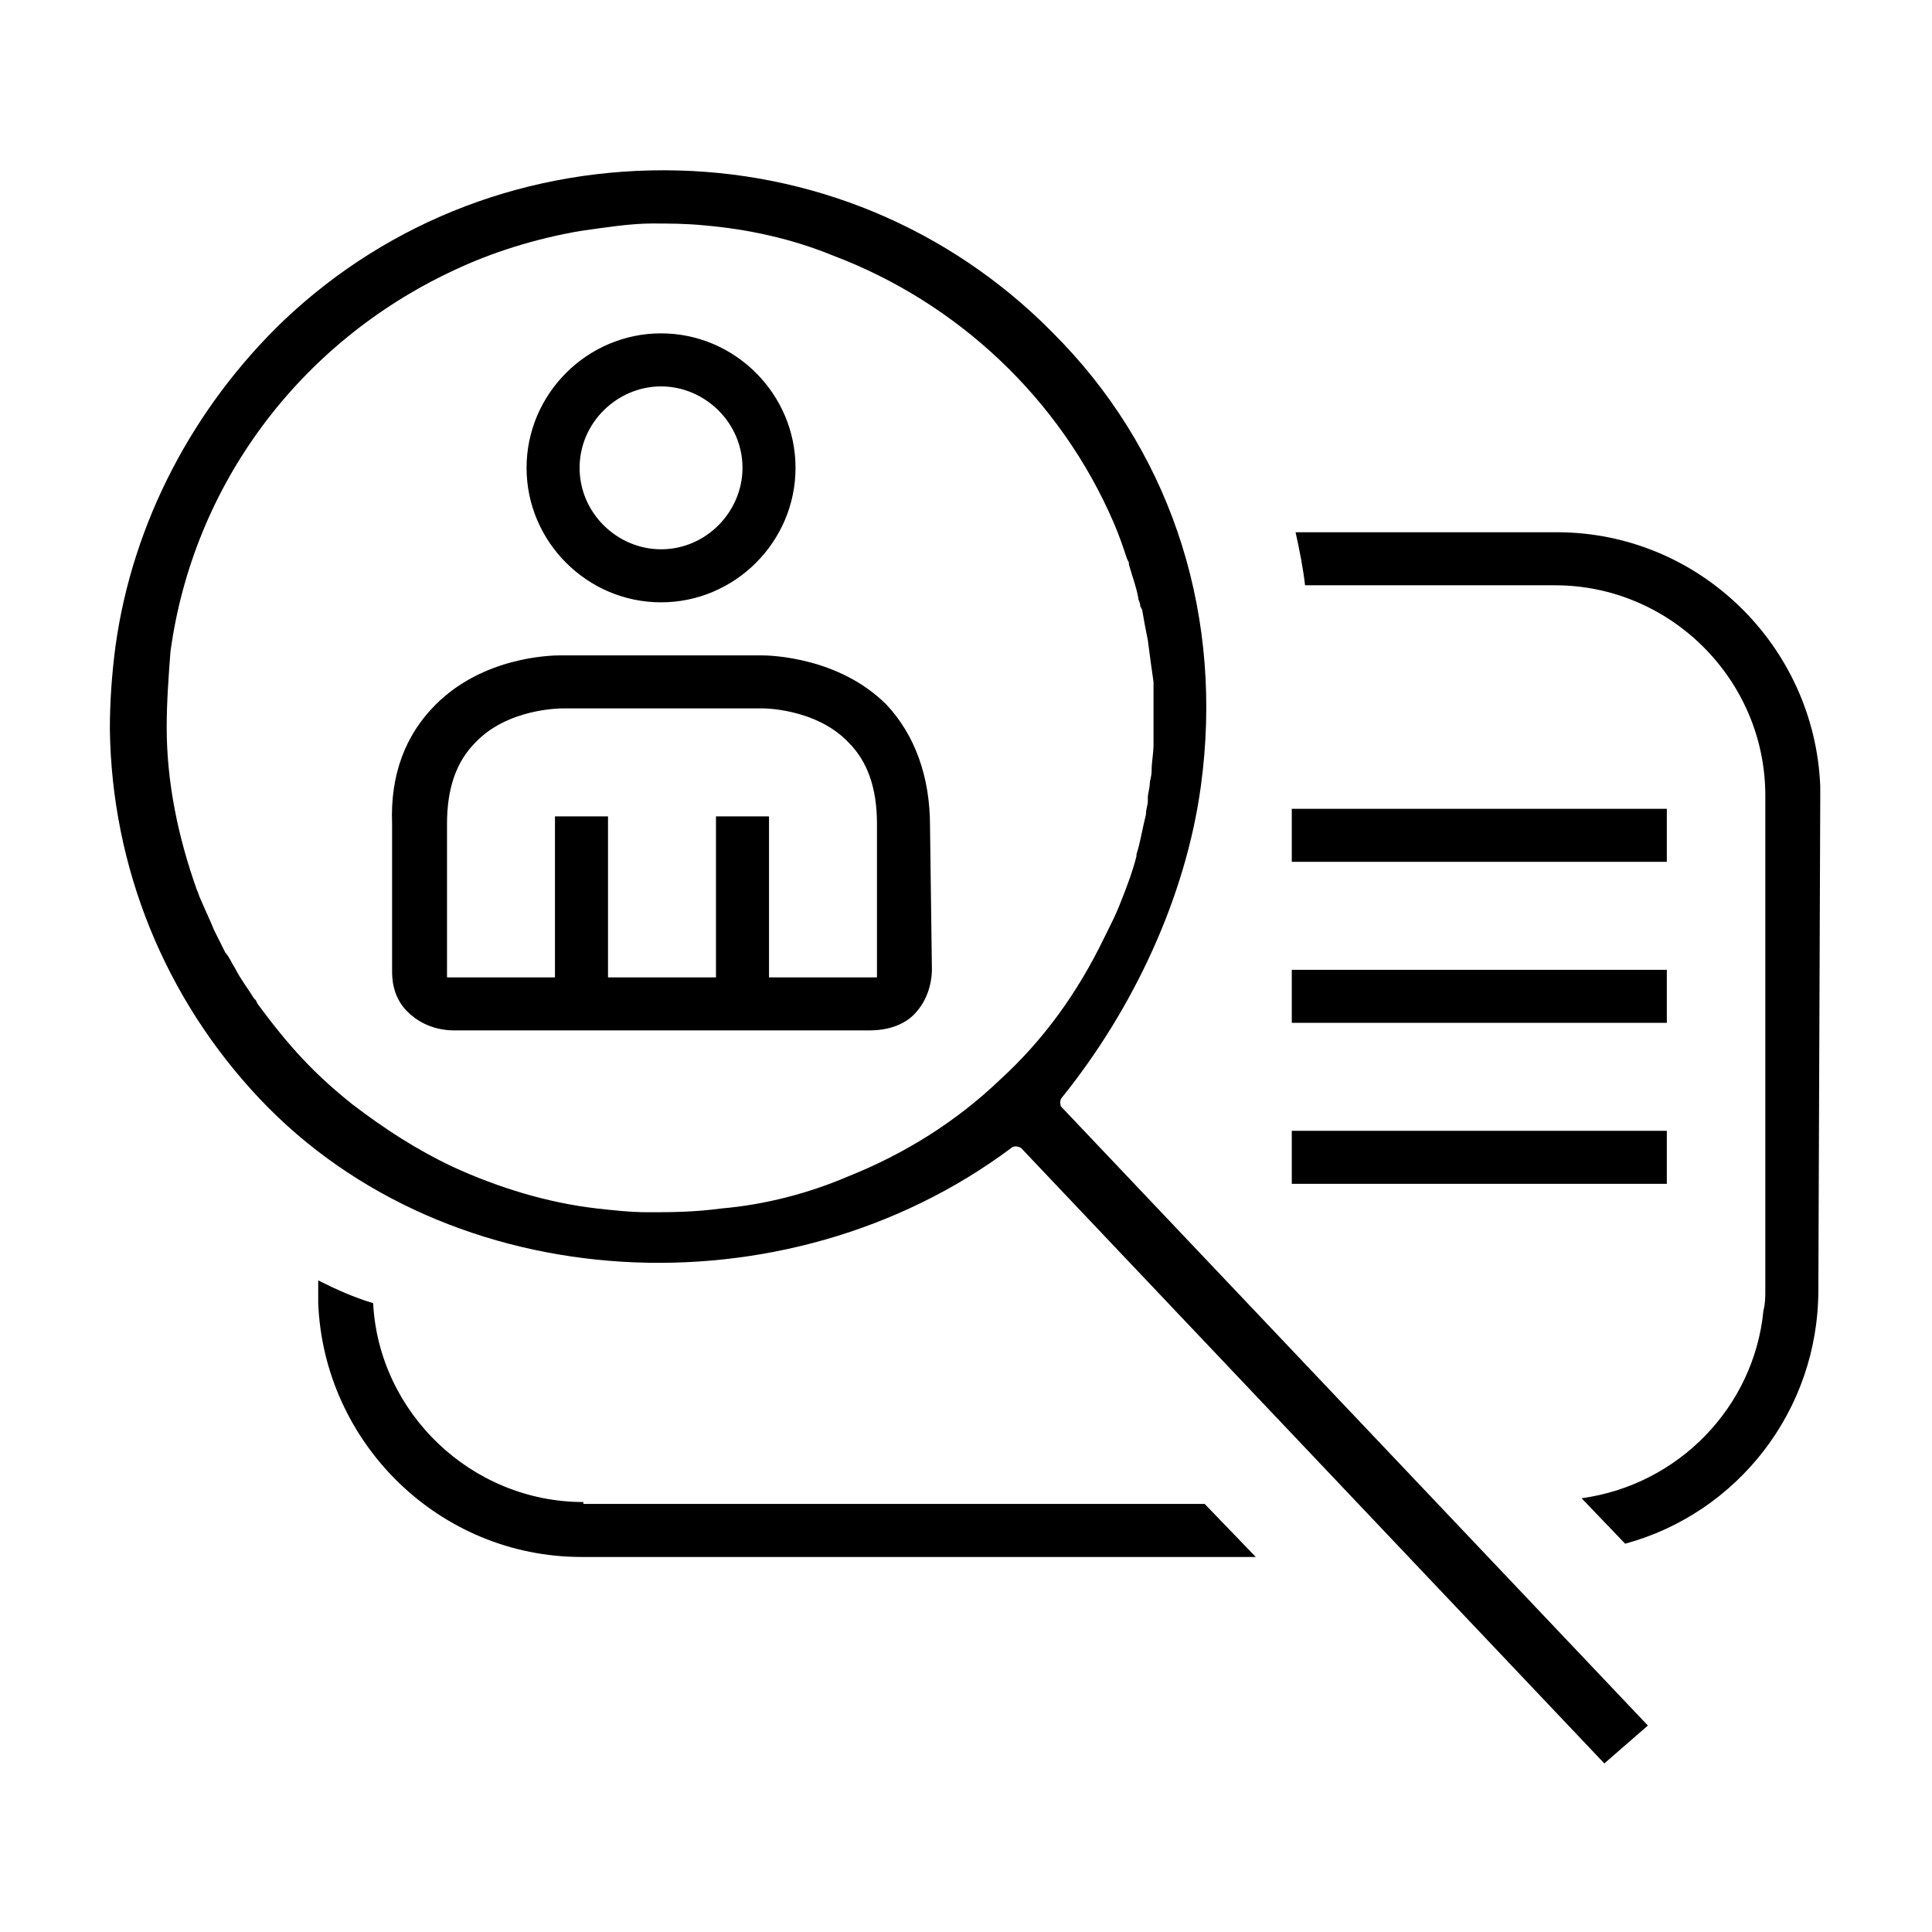 <svg xmlns="http://www.w3.org/2000/svg" viewBox="0 0 102 102"><style/><g id="_x30_61-profiling-profiling"><path d="M68.2 42.7H88v2.8H68.2zM88 51.2H68.2V54H88zm-19.8 8.5H88v2.8H68.2z"/><path d="M56.1 57.9c3.7-4.6 6.5-10.5 7.3-16.4 1.2-8.8-1.4-17.2-7.3-23.4L56 18c-5.3-5.6-12.5-8.8-20.2-9-7.8-.2-15.2 2.6-20.8 7.9-4.8 4.6-8 10.7-8.9 17.2-.2 1.5-.3 3-.3 4.4.1 7.3 2.9 14.2 7.9 19.5 10 10.6 27.8 11.5 39.7 2.6.1-.1.3-.1.5 0l30.8 32.5 2.3-2-31-32.7c0-.1-.1-.3.1-.5zm-3.3-.9c-2.3 2.2-5 3.9-8 5.1-2.1.9-4.4 1.5-6.7 1.7-1.5.2-2.7.2-3.9.2-.9 0-1.8-.1-2.7-.2-2.6-.3-5.2-1.1-7.6-2.2-1.9-.9-3.6-2-5.3-3.3-2-1.6-3.3-3-5-5.3l-.1-.2-.1-.1c-.3-.5-.7-1-1-1.6-.2-.3-.3-.6-.5-.8l-.6-1.2c-.2-.5-.4-.9-.7-1.6-.1-.2-.1-.3-.2-.5-1-2.8-1.6-5.7-1.6-8.6 0-1.3.1-2.7.2-4 1.2-8.8 6.8-16.3 14.9-20.1 2.1-1 4.4-1.7 6.7-2.1 1.4-.2 2.7-.4 3.8-.4.9 0 1.8 0 2.8.1 2.3.2 4.6.7 6.8 1.6 6.6 2.5 12 7.6 14.8 14.1.3.7.5 1.3.7 1.9l.1.2v.1c.2.7.4 1.2.5 1.8 0 .1.1.2.1.4l.1.2c.1.6.2 1.1.3 1.6.1.8.2 1.5.3 2.2v3.3c0 .5-.1.9-.1 1.4 0 .3-.1.5-.1.7 0 .2-.1.5-.1.7v.2c0 .2-.1.4-.1.7-.2.8-.3 1.5-.5 2.1v.1c-.2.8-.5 1.6-.9 2.6-.2.5-.4.9-.6 1.3l-.1.2-.1.2c-1.4 2.9-3.2 5.4-5.5 7.5zM59 44.9z"/><path d="M30.8 79.3c-5.9 0-10.8-4.7-11.1-10.5-1-.3-1.9-.7-2.9-1.2v1.2c.3 7.4 6.4 13.4 13.9 13.4h35.6l-2.7-2.8H30.8zm65.3-37.1v-.7c-.3-7.4-6.4-13.4-13.9-13.4H68.4c.2.9.4 1.9.5 2.8h13.2c6.1 0 11.1 5 11.1 11.1v26.1c0 .4 0 .7-.1 1.1-.5 5.1-4.5 9.2-9.6 9.9l2.3 2.4c5.9-1.6 10.2-7 10.2-13.4l.1-25.9zm-47 1.4c0-2.6-.8-4.8-2.3-6.4-2.5-2.5-6.1-2.6-6.6-2.6H29.6c-.6 0-4.1.1-6.6 2.6-1.6 1.6-2.4 3.7-2.3 6.3v7.7c0 .4 0 1.4.8 2.2.4.4 1.2 1 2.5 1h21.9c1.3 0 2.1-.5 2.5-1 .7-.8.8-1.8.8-2.2l-.1-7.6zm-2.8 8h-5.7v-8.5h-2.8v8.5h-5.7v-8.5h-2.8v8.5h-5.7v-8.1c0-1.9.5-3.3 1.5-4.3 1.7-1.8 4.5-1.8 4.6-1.8h10.6s2.8 0 4.5 1.8c1 1 1.5 2.4 1.5 4.3v8.1zM34.9 31.8c3.9 0 7.1-3.2 7.1-7.1 0-3.9-3.2-7.1-7.1-7.1-3.9 0-7.1 3.2-7.1 7.1 0 3.9 3.2 7.1 7.1 7.1zm0-11.4c2.3 0 4.3 1.9 4.3 4.3 0 2.3-1.9 4.3-4.3 4.3-2.3 0-4.3-1.9-4.3-4.3s2-4.3 4.3-4.3z"/></g><path fill="none" d="M0 .1h102v102H0z" id="Rahmen"/></svg>
